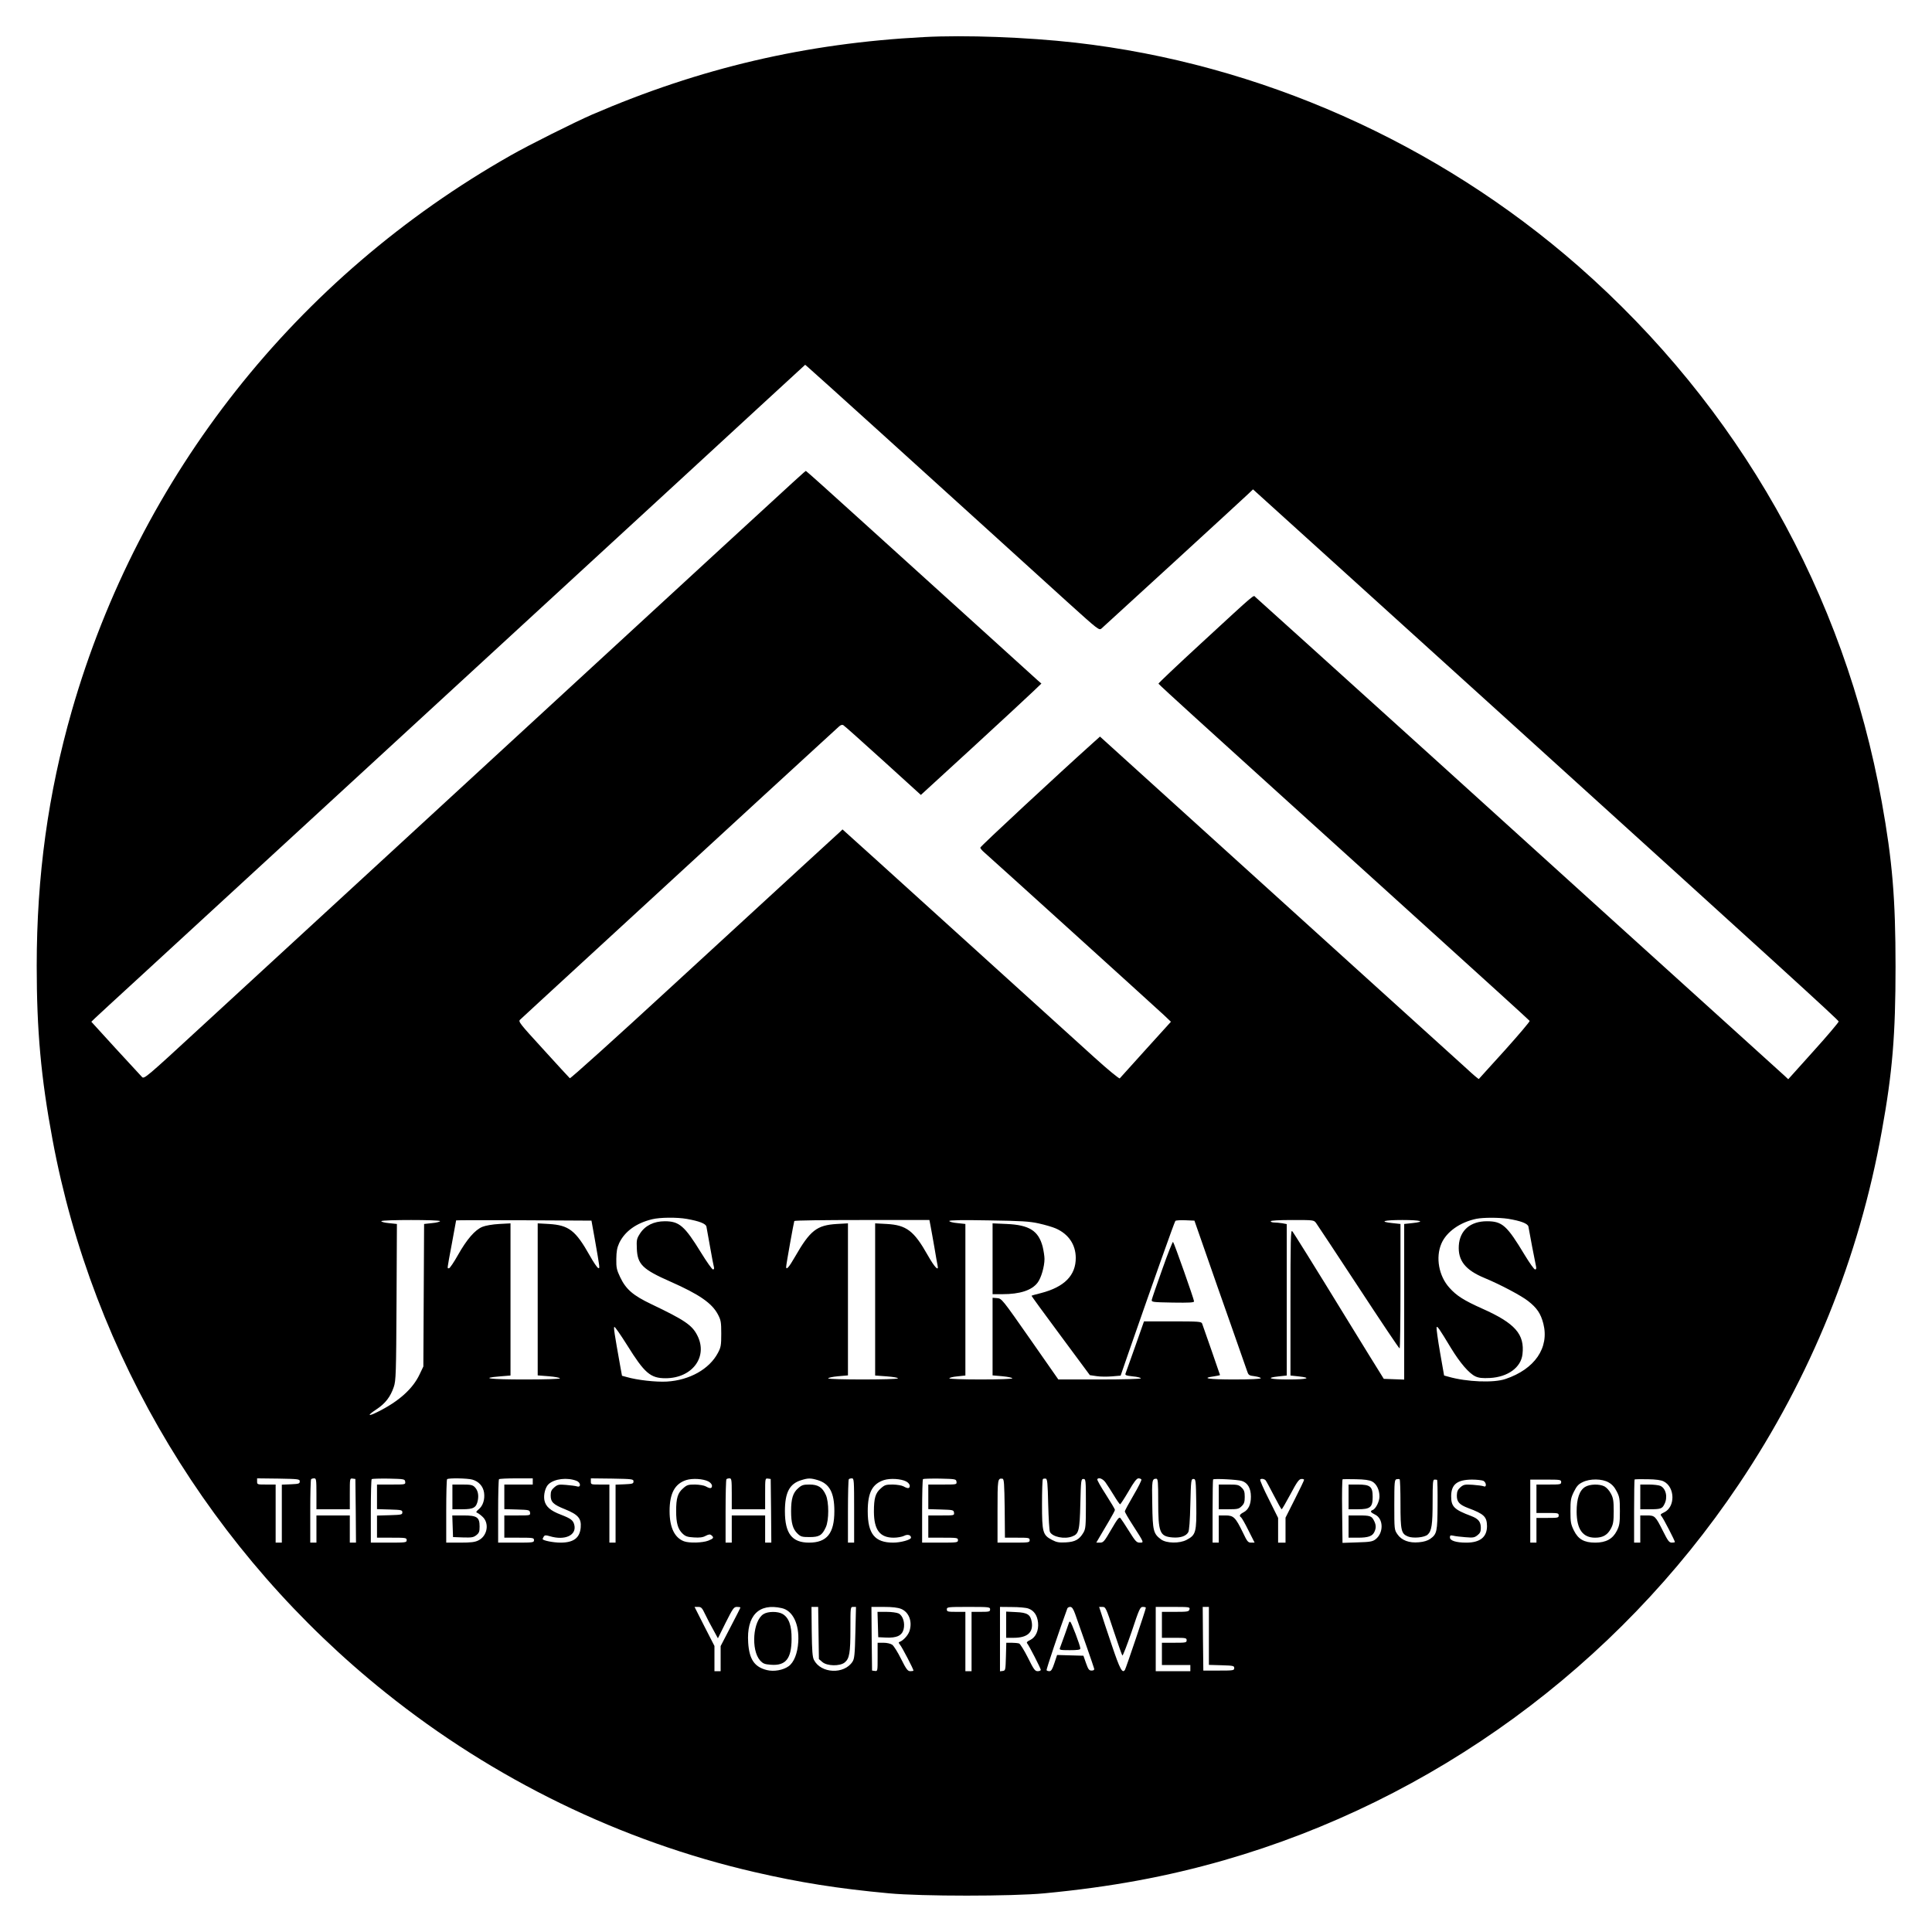 <?xml version="1.0" standalone="no"?>
<!DOCTYPE svg PUBLIC "-//W3C//DTD SVG 20010904//EN"
 "http://www.w3.org/TR/2001/REC-SVG-20010904/DTD/svg10.dtd">
<svg version="1.0" xmlns="http://www.w3.org/2000/svg"
 width="1563pt" height="1563pt" viewBox="0 0 1563 1563"
 preserveAspectRatio="xMidYMid meet">
<g transform="translate(0,1563) scale(0.1,-0.1)"
fill="#000000" stroke="none">
<path d="M7474 15330 c-956 -50 -1810 -250 -2684 -627 -140 -61 -513 -247
-658 -330 -1738 -986 -3004 -2589 -3551 -4493 -192 -671 -284 -1336 -284
-2065 0 -520 34 -902 128 -1405 325 -1749 1288 -3348 2695 -4474 876 -702
1903 -1202 2983 -1451 363 -84 676 -134 1087 -172 264 -25 997 -25 1260 0 535
51 987 134 1451 267 1693 486 3179 1571 4166 3042 582 866 973 1831 1157 2858
86 473 111 778 111 1330 0 552 -26 858 -111 1330 -305 1693 -1158 3198 -2454
4336 -1141 1000 -2581 1640 -4071 1809 -392 44 -891 63 -1225 45z m-384 -3169
c672 -609 1223 -1108 1543 -1399 257 -232 259 -234 280 -215 30 26 1134 1038
1183 1085 l41 39 759 -687 c417 -378 966 -875 1219 -1104 2290 -2075 2760
-2503 2760 -2514 0 -7 -92 -116 -204 -240 l-204 -227 -31 29 c-17 16 -197 179
-401 363 -451 408 -1357 1227 -2432 2202 -821 742 -1430 1293 -1446 1306 -20
16 25 55 -445 -378 -188 -173 -341 -318 -340 -322 2 -4 134 -126 294 -271 159
-145 573 -519 919 -833 347 -313 774 -701 950 -860 176 -160 436 -395 577
-523 141 -128 259 -236 263 -241 3 -5 -88 -112 -201 -238 -114 -125 -208 -230
-210 -232 -2 -2 -48 36 -101 86 -54 49 -480 435 -948 858 -467 423 -1112 1007
-1433 1298 l-583 528 -59 -53 c-261 -234 -909 -835 -909 -845 -1 -6 14 -24 33
-40 40 -34 1366 -1235 1450 -1313 l59 -56 -203 -224 c-112 -124 -206 -229
-211 -234 -4 -5 -97 71 -206 170 -324 294 -1446 1309 -1752 1587 l-285 257
-25 -24 c-14 -13 -143 -131 -286 -262 -144 -132 -627 -576 -1074 -987 -447
-412 -817 -745 -821 -740 -5 4 -101 109 -214 233 -193 211 -205 226 -188 241
9 9 80 74 157 145 426 392 1312 1206 1819 1673 320 293 591 543 603 553 14 13
26 17 36 11 8 -4 152 -133 321 -286 l306 -278 418 383 c229 211 448 413 487
451 l70 67 -30 26 c-16 15 -237 215 -490 444 -253 229 -667 604 -920 833 -253
230 -462 417 -465 417 -6 0 -50 -41 -680 -620 -762 -702 -1559 -1435 -2705
-2490 -583 -536 -1264 -1163 -1514 -1393 -437 -403 -455 -418 -472 -400 -9 10
-105 114 -214 232 l-196 215 33 32 c18 17 177 164 353 325 176 162 1164 1070
2195 2019 1031 949 2010 1849 2175 2001 165 152 462 425 659 607 l360 331 30
-26 c17 -14 263 -236 546 -492z m-1534 -6392 c101 -18 153 -38 159 -62 2 -12
16 -87 30 -167 14 -80 28 -153 31 -162 3 -11 0 -18 -8 -18 -7 0 -51 62 -97
137 -133 216 -176 253 -293 253 -88 0 -159 -35 -200 -99 -27 -42 -29 -52 -26
-122 5 -128 46 -168 273 -268 233 -103 335 -174 383 -265 24 -46 27 -61 27
-156 0 -94 -3 -110 -27 -155 -69 -131 -229 -221 -413 -232 -88 -5 -241 12
-326 37 l-37 10 -16 88 c-45 253 -53 303 -46 307 5 3 51 -64 104 -148 140
-225 188 -267 310 -267 217 0 346 174 257 347 -42 83 -103 124 -371 252 -149
71 -206 120 -253 219 -28 59 -32 77 -31 147 1 62 6 91 24 130 45 93 137 160
265 191 63 16 203 17 281 3z m6644 1 c103 -17 159 -38 165 -63 2 -12 16 -85
30 -162 15 -77 29 -150 32 -162 3 -15 1 -23 -8 -23 -8 0 -45 53 -84 117 -144
239 -181 273 -306 273 -134 0 -219 -74 -227 -196 -8 -122 53 -199 208 -263
130 -54 299 -144 352 -186 72 -56 103 -102 124 -184 49 -194 -69 -367 -306
-447 -96 -33 -314 -24 -461 18 l-36 10 -33 188 c-18 103 -30 194 -28 201 5 15
17 -2 118 -169 73 -119 144 -202 196 -227 29 -13 55 -16 118 -13 145 8 251 85
263 192 19 162 -60 251 -325 369 -150 67 -209 105 -266 169 -86 95 -113 245
-65 357 41 96 152 174 284 201 58 11 180 11 255 0z m-8640 -19 c0 -5 -29 -13
-65 -16 l-64 -7 -3 -577 -3 -576 -31 -65 c-55 -116 -167 -216 -332 -299 -87
-44 -96 -35 -17 17 73 48 114 102 141 182 17 50 19 109 22 686 l3 632 -66 7
c-36 3 -63 11 -60 16 8 12 475 12 475 0z m1252 -146 c43 -246 42 -238 27 -233
-8 3 -38 47 -67 99 -116 206 -170 247 -332 257 l-90 5 0 -615 0 -615 90 -7
c50 -4 90 -12 90 -17 0 -5 -117 -9 -285 -9 -282 0 -370 11 -200 25 l85 7 0
616 0 615 -92 -5 c-54 -3 -111 -13 -135 -23 -60 -24 -127 -102 -198 -228 -33
-59 -66 -107 -72 -107 -16 0 -19 -24 22 196 19 103 35 189 35 191 0 2 246 2
548 1 l547 -3 27 -150z m2717 103 c6 -29 19 -107 31 -173 11 -66 22 -130 25
-142 12 -54 -24 -16 -80 83 -111 197 -172 243 -331 252 l-94 5 0 -615 0 -616
95 -7 c52 -4 93 -11 89 -16 -7 -12 -564 -12 -564 0 0 5 36 13 80 17 l80 7 0
615 0 615 -90 -5 c-163 -10 -216 -52 -340 -268 -47 -82 -70 -108 -70 -79 0 19
62 363 66 371 3 5 250 8 549 8 l544 0 10 -52z m876 24 c50 -11 111 -29 136
-40 103 -45 161 -130 162 -237 1 -143 -92 -237 -281 -286 -41 -10 -76 -20 -77
-22 -1 -1 104 -146 235 -322 l237 -320 54 -8 c30 -5 86 -5 124 -2 l71 6 61
177 c208 598 375 1068 382 1075 4 4 41 7 81 5 l73 -3 89 -255 c48 -140 141
-403 205 -585 63 -181 122 -349 130 -371 13 -40 16 -42 64 -48 27 -4 49 -11
49 -16 0 -6 -83 -10 -215 -10 -207 0 -273 10 -165 25 28 4 50 9 50 11 0 3
-133 384 -145 417 -7 15 -27 17 -239 17 l-231 0 -71 -202 c-40 -112 -75 -210
-78 -219 -6 -14 3 -18 58 -24 36 -3 66 -11 66 -16 0 -5 -137 -9 -334 -9 l-334
0 -229 328 c-226 323 -229 327 -266 330 l-37 3 0 -314 0 -314 80 -7 c44 -4 80
-12 80 -17 0 -5 -104 -9 -255 -9 -149 0 -255 4 -255 9 0 5 29 13 65 16 l65 7
0 613 0 613 -65 7 c-36 3 -65 11 -65 17 0 7 103 9 318 5 268 -4 331 -8 407
-25z m2242 4 c10 -13 164 -247 343 -519 179 -273 328 -496 333 -496 4 -1 7
226 7 503 l0 504 -65 7 c-113 12 -71 25 80 25 151 0 193 -13 80 -25 l-65 -7 0
-630 0 -629 -82 3 -83 3 -118 190 c-64 105 -137 222 -160 260 -304 496 -452
733 -463 745 -12 12 -14 -71 -14 -577 l0 -591 65 -7 c113 -12 71 -25 -80 -25
-151 0 -193 13 -80 25 l65 7 0 613 0 612 -37 7 c-21 3 -50 6 -65 6 -16 0 -28
5 -28 10 0 6 65 10 174 10 173 0 175 0 193 -24z m-8222 -2091 c0 -18 -8 -20
-72 -23 l-73 -3 0 -234 0 -235 -25 0 -25 0 0 235 0 235 -75 0 c-74 0 -75 0
-75 25 l0 25 173 -2 c164 -3 172 -4 172 -23z m135 -100 l0 -125 135 0 135 0 0
126 c0 124 0 125 23 122 l22 -3 3 -257 2 -258 -25 0 -25 0 0 110 0 110 -135 0
-135 0 0 -110 0 -110 -25 0 -25 0 0 253 c0 140 3 257 7 260 3 4 15 7 25 7 16
0 18 -10 18 -125z m718 98 c3 -23 2 -23 -112 -23 l-116 0 0 -100 0 -99 103 -3
c94 -3 102 -4 102 -23 0 -19 -8 -20 -102 -23 l-103 -3 0 -89 0 -90 120 0 c113
0 120 -1 120 -20 0 -19 -7 -20 -145 -20 l-145 0 0 253 c0 140 3 257 7 261 4 3
66 5 137 4 127 -3 131 -4 134 -25z m543 17 c52 -15 87 -53 95 -105 8 -55 -9
-108 -44 -136 -19 -16 -23 -23 -13 -27 7 -2 27 -16 43 -31 59 -52 42 -157 -32
-193 -27 -14 -60 -18 -147 -18 l-113 0 0 253 c0 140 3 257 7 260 10 11 164 8
204 -3z m489 -15 l0 -25 -115 0 -115 0 0 -100 0 -99 103 -3 c97 -3 102 -4 105
-25 3 -23 2 -23 -102 -23 l-106 0 0 -90 0 -90 120 0 c113 0 120 -1 120 -20 0
-19 -7 -20 -145 -20 l-145 0 0 253 c0 140 3 257 7 260 3 4 66 7 140 7 l133 0
0 -25z m354 5 c35 -13 38 -56 4 -45 -13 4 -53 9 -89 12 -59 5 -68 3 -95 -20
-23 -20 -29 -33 -29 -65 0 -54 21 -74 116 -112 106 -43 133 -74 127 -147 -7
-85 -58 -123 -163 -123 -58 0 -145 17 -145 29 0 3 4 12 9 20 8 12 16 13 49 3
123 -37 219 8 198 92 -9 37 -28 51 -108 82 -85 32 -124 66 -134 118 -8 45 8
106 35 130 48 43 150 55 225 26z m461 -5 c0 -18 -8 -20 -72 -23 l-73 -3 0
-234 0 -235 -25 0 -25 0 0 235 0 235 -75 0 c-74 0 -75 0 -75 25 l0 25 173 -2
c164 -3 172 -4 172 -23z m606 0 c17 -9 29 -24 29 -35 0 -23 -15 -25 -50 -5
-14 8 -52 14 -87 15 -56 0 -66 -3 -97 -31 -43 -37 -56 -79 -56 -183 0 -97 14
-147 52 -183 23 -22 39 -28 92 -31 45 -3 72 0 95 13 25 13 36 14 47 4 22 -18
17 -26 -26 -43 -46 -18 -155 -21 -197 -5 -76 29 -116 112 -116 244 0 143 42
221 134 251 51 16 137 11 180 -11z m189 -100 l0 -125 135 0 135 0 0 126 c0
124 0 125 23 122 l22 -3 3 -257 2 -258 -25 0 -25 0 0 110 0 110 -135 0 -135 0
0 -110 0 -110 -25 0 -25 0 0 253 c0 140 3 257 7 260 3 4 15 7 25 7 16 0 18
-10 18 -125z m695 111 c96 -29 135 -102 135 -251 0 -180 -60 -255 -205 -255
-138 0 -195 74 -195 254 0 151 37 222 131 251 57 18 76 18 134 1z m295 -246
l0 -260 -25 0 -25 0 0 253 c0 140 3 257 7 260 3 4 15 7 25 7 17 0 18 -15 18
-260z m421 235 c17 -9 29 -24 29 -35 0 -23 -15 -25 -50 -5 -14 8 -52 14 -87
15 -56 0 -66 -3 -97 -31 -44 -38 -56 -79 -56 -189 1 -147 48 -210 160 -210 30
0 68 7 84 15 28 15 56 7 56 -15 0 -17 -84 -40 -144 -40 -149 0 -206 71 -206
254 0 151 37 221 131 252 51 16 137 11 180 -11z m407 -2 c3 -23 2 -23 -112
-23 l-116 0 0 -100 0 -99 103 -3 c97 -3 102 -4 105 -25 3 -23 2 -23 -102 -23
l-106 0 0 -90 0 -90 120 0 c113 0 120 -1 120 -20 0 -19 -7 -20 -145 -20 l-145
0 0 253 c0 140 3 257 7 261 4 3 66 5 137 4 127 -3 131 -4 134 -25z m390 -216
l2 -237 100 0 c93 0 100 -1 100 -20 0 -19 -7 -20 -130 -20 l-130 0 0 254 c0
262 1 268 40 263 13 -2 15 -38 18 -240z m352 33 c3 -113 9 -213 14 -223 20
-41 118 -61 180 -37 54 20 61 47 66 265 5 192 6 200 25 200 19 0 20 -7 20
-200 0 -182 -2 -203 -20 -234 -33 -56 -67 -75 -143 -79 -55 -3 -75 1 -111 20
-75 39 -81 61 -81 289 0 107 3 199 7 203 4 4 14 5 23 4 13 -3 16 -34 20 -208z
m463 178 c13 -18 44 -66 68 -105 24 -40 47 -73 51 -73 3 0 34 47 68 105 43 75
66 105 80 105 10 0 21 -4 24 -9 3 -5 -25 -62 -64 -128 -38 -65 -70 -124 -70
-130 0 -7 29 -57 64 -111 94 -146 92 -142 57 -142 -26 0 -35 10 -87 93 -31 50
-63 98 -70 106 -10 11 -23 -6 -74 -93 -56 -97 -64 -106 -91 -106 l-30 0 28 48
c15 26 49 83 75 127 26 44 48 85 48 90 0 6 -34 62 -74 125 -41 63 -72 118 -69
123 10 17 44 5 66 -25z m427 -152 c0 -255 12 -285 115 -294 63 -5 110 10 128
42 8 14 14 92 17 226 5 197 6 205 25 205 19 0 20 -8 23 -200 3 -233 -3 -253
-79 -293 -57 -30 -163 -28 -206 4 -62 46 -68 70 -71 283 -4 197 -2 208 33 208
13 0 15 -29 15 -181z m677 163 c47 -15 73 -60 73 -127 0 -64 -20 -106 -60
-127 -31 -16 -37 -29 -20 -40 6 -4 33 -51 60 -106 l50 -99 -28 0 c-25 0 -32 8
-67 82 -60 123 -75 138 -141 138 l-54 0 0 -110 0 -110 -25 0 -25 0 0 253 c0
140 2 256 4 258 9 9 200 -1 233 -12z m192 5 c5 -5 34 -60 66 -121 32 -62 60
-113 64 -113 3 0 35 55 71 122 52 98 69 122 88 123 12 1 22 -2 22 -7 0 -5 -34
-76 -75 -157 l-75 -149 0 -101 0 -101 -30 0 -30 0 0 100 0 100 -75 151 c-42
82 -73 154 -70 159 6 10 32 7 44 -6z m861 -9 c36 -19 60 -67 60 -122 0 -40
-30 -100 -55 -109 -23 -9 -18 -19 19 -37 70 -33 71 -150 3 -201 -24 -18 -46
-21 -147 -24 l-119 -4 -3 256 c-2 141 0 257 4 259 4 1 53 1 107 0 69 -1 110
-7 131 -18z m230 -181 c0 -216 6 -242 60 -264 41 -17 134 -9 160 15 32 29 40
80 40 268 0 151 2 177 15 177 8 0 18 -1 21 -2 3 -2 5 -92 4 -202 -1 -218 -5
-237 -60 -276 -20 -14 -52 -24 -90 -27 -80 -8 -142 16 -175 65 -25 36 -25 40
-25 239 0 184 2 202 18 206 9 2 20 2 25 0 4 -2 7 -92 7 -199z m2130 181 c92
-47 94 -207 3 -250 -31 -15 -33 -18 -20 -33 14 -16 107 -196 107 -207 0 -3
-11 -5 -25 -5 -21 0 -31 13 -71 93 -62 123 -66 127 -131 127 l-53 0 0 -110 0
-110 -25 0 -25 0 0 253 c0 140 2 256 4 258 2 2 49 3 105 2 69 -1 110 -7 131
-18z m-1459 5 c25 -14 27 -56 2 -44 -10 4 -50 9 -89 12 -64 4 -73 2 -99 -20
-21 -19 -28 -33 -29 -65 -1 -53 20 -76 91 -103 129 -48 152 -70 153 -146 0
-89 -56 -134 -167 -134 -83 0 -133 16 -133 42 0 17 4 19 28 14 15 -4 59 -9 97
-12 62 -5 73 -4 98 16 21 16 27 30 27 59 0 50 -20 74 -77 96 -139 52 -163 76
-163 160 0 96 48 134 168 135 40 0 82 -5 93 -10z m629 -10 c0 -19 -7 -20 -100
-20 l-100 0 0 -115 0 -115 90 0 c83 0 90 -1 90 -20 0 -19 -7 -20 -90 -20 l-90
0 0 -100 0 -100 -25 0 -25 0 0 255 0 255 125 0 c118 0 125 -1 125 -20z m384
-3 c27 -15 48 -38 65 -72 23 -44 26 -61 26 -160 0 -98 -3 -116 -25 -160 -33
-65 -88 -95 -174 -95 -90 0 -138 27 -173 98 -25 51 -28 68 -28 157 0 89 3 106
28 157 22 44 36 61 70 77 59 30 158 29 211 -2z m-7309 -1067 c15 -32 45 -89
66 -126 l37 -68 63 127 c59 117 66 127 91 127 16 0 28 -2 28 -5 0 -3 -36 -74
-80 -158 l-80 -154 0 -101 0 -102 -25 0 -25 0 0 102 0 102 -81 158 -80 158 29
0 c25 0 32 -7 57 -60z m620 50 c89 -20 142 -129 133 -274 -6 -93 -35 -165 -78
-196 -45 -32 -119 -45 -176 -31 -100 25 -142 86 -151 220 -15 220 85 324 272
281z m297 -201 l3 -211 28 -24 c38 -33 141 -35 180 -4 39 31 47 77 47 273 0
177 0 177 23 177 l22 0 -5 -208 c-4 -178 -8 -212 -23 -235 -68 -105 -256 -96
-312 14 -12 22 -16 74 -18 229 l-2 200 27 0 27 0 3 -211z m668 195 c61 -25 91
-97 70 -172 -9 -37 -50 -83 -82 -95 -10 -3 -9 -8 3 -23 16 -18 109 -197 109
-209 0 -3 -11 -5 -25 -5 -21 0 -32 13 -75 99 -27 55 -60 107 -72 115 -13 9
-43 16 -70 16 l-48 0 0 -116 c0 -114 0 -115 -22 -112 l-23 3 -3 258 -2 257
100 0 c69 0 112 -5 140 -16z m720 -4 c0 -18 -7 -20 -75 -20 l-75 0 0 -240 0
-240 -25 0 -25 0 0 240 0 240 -75 0 c-68 0 -75 2 -75 20 0 19 7 20 175 20 168
0 175 -1 175 -20z m309 7 c46 -16 73 -55 79 -115 6 -64 -19 -118 -64 -140 -24
-11 -31 -19 -24 -27 16 -19 110 -203 110 -214 0 -6 -11 -11 -25 -11 -22 0 -32
14 -79 109 -30 60 -62 111 -71 115 -9 3 -36 6 -60 6 l-44 0 -3 -112 c-3 -109
-4 -113 -25 -116 l-23 -3 0 260 0 261 98 -1 c53 0 112 -5 131 -12z m379 -44
c46 -129 151 -429 154 -443 2 -10 -5 -15 -21 -15 -20 0 -27 9 -45 60 l-21 60
-107 3 -106 3 -22 -66 c-16 -49 -26 -65 -40 -65 -10 0 -21 3 -23 8 -4 5 109
340 168 500 2 6 13 12 23 12 14 0 25 -15 40 -57z m311 -135 c35 -106 67 -197
71 -201 4 -4 37 82 75 192 62 187 69 201 91 201 13 0 24 -3 24 -7 0 -13 -160
-487 -169 -502 -21 -33 -41 5 -107 201 -38 112 -76 227 -85 256 l-17 52 27 0
c25 0 29 -6 90 -192z m614 172 c-5 -18 -14 -20 -114 -20 l-109 0 0 -105 0
-105 100 0 c93 0 100 -1 100 -20 0 -19 -7 -20 -100 -20 l-100 0 0 -90 0 -90
115 0 115 0 0 -25 0 -25 -140 0 -140 0 0 260 0 260 139 0 c134 0 139 -1 134
-20z m157 -215 l0 -234 103 -3 c94 -3 102 -4 102 -23 0 -19 -7 -20 -125 -20
l-125 0 -3 258 -2 257 25 0 25 0 0 -235z"/>
<path d="M8030 5446 l0 -286 80 0 c141 0 237 31 284 93 29 37 56 131 56 192 0
22 -7 67 -15 100 -34 128 -108 175 -291 183 l-114 5 0 -287z"/>
<path d="M9403 5362 c-45 -125 -83 -237 -85 -247 -3 -19 4 -20 170 -23 134 -2
172 0 172 10 0 16 -160 470 -170 481 -3 4 -43 -95 -87 -221z"/>
<path d="M3660 3520 l0 -100 80 0 c92 0 114 13 126 74 8 45 -1 81 -26 106 -17
17 -34 20 -100 20 l-80 0 0 -100z"/>
<path d="M3662 3283 l3 -88 81 -3 c69 -2 84 0 107 18 23 18 27 29 27 70 0 76
-21 90 -132 90 l-89 0 3 -87z"/>
<path d="M6457 3590 c-42 -36 -57 -85 -57 -185 0 -96 14 -146 52 -182 26 -25
36 -28 98 -28 78 0 101 14 131 80 26 56 26 204 0 261 -28 62 -63 84 -132 84
-50 0 -63 -4 -92 -30z"/>
<path d="M9860 3520 l0 -100 80 0 c73 0 83 3 105 25 20 19 25 34 25 75 0 41
-5 56 -25 75 -22 22 -32 25 -105 25 l-80 0 0 -100z"/>
<path d="M10910 3520 l0 -100 74 0 c102 0 121 16 121 100 0 84 -19 100 -121
100 l-74 0 0 -100z"/>
<path d="M10910 3280 l0 -90 75 0 c84 0 118 12 134 47 15 32 14 58 -4 92 -19
37 -31 41 -126 41 l-79 0 0 -90z"/>
<path d="M13270 3520 l0 -100 74 0 c90 0 103 4 121 41 29 55 13 127 -32 148
-13 6 -55 11 -93 11 l-70 0 0 -100z"/>
<path d="M12824 3601 c-46 -28 -69 -95 -69 -201 1 -142 49 -210 150 -210 62 0
100 22 127 73 19 35 23 58 23 142 0 84 -4 107 -23 142 -12 24 -35 49 -52 58
-41 21 -118 19 -156 -4z"/>
<path d="M6177 2572 c-86 -53 -103 -290 -28 -375 24 -26 36 -31 88 -35 120 -9
166 49 167 208 1 110 -22 173 -73 203 -38 22 -117 22 -154 -1z"/>
<path d="M7102 2488 l3 -103 62 -3 c87 -4 129 15 143 66 13 52 -5 111 -40 129
-14 7 -58 13 -98 13 l-73 0 3 -102z"/>
<path d="M8140 2486 l0 -106 60 0 c111 0 160 43 147 127 -10 61 -35 77 -127
81 l-80 4 0 -106z"/>
<path d="M8650 2508 c0 -3 -64 -183 -75 -210 -6 -16 1 -18 79 -18 62 0 86 3
86 13 1 21 -74 217 -82 217 -4 0 -8 -1 -8 -2z"/>
</g>
</svg>
